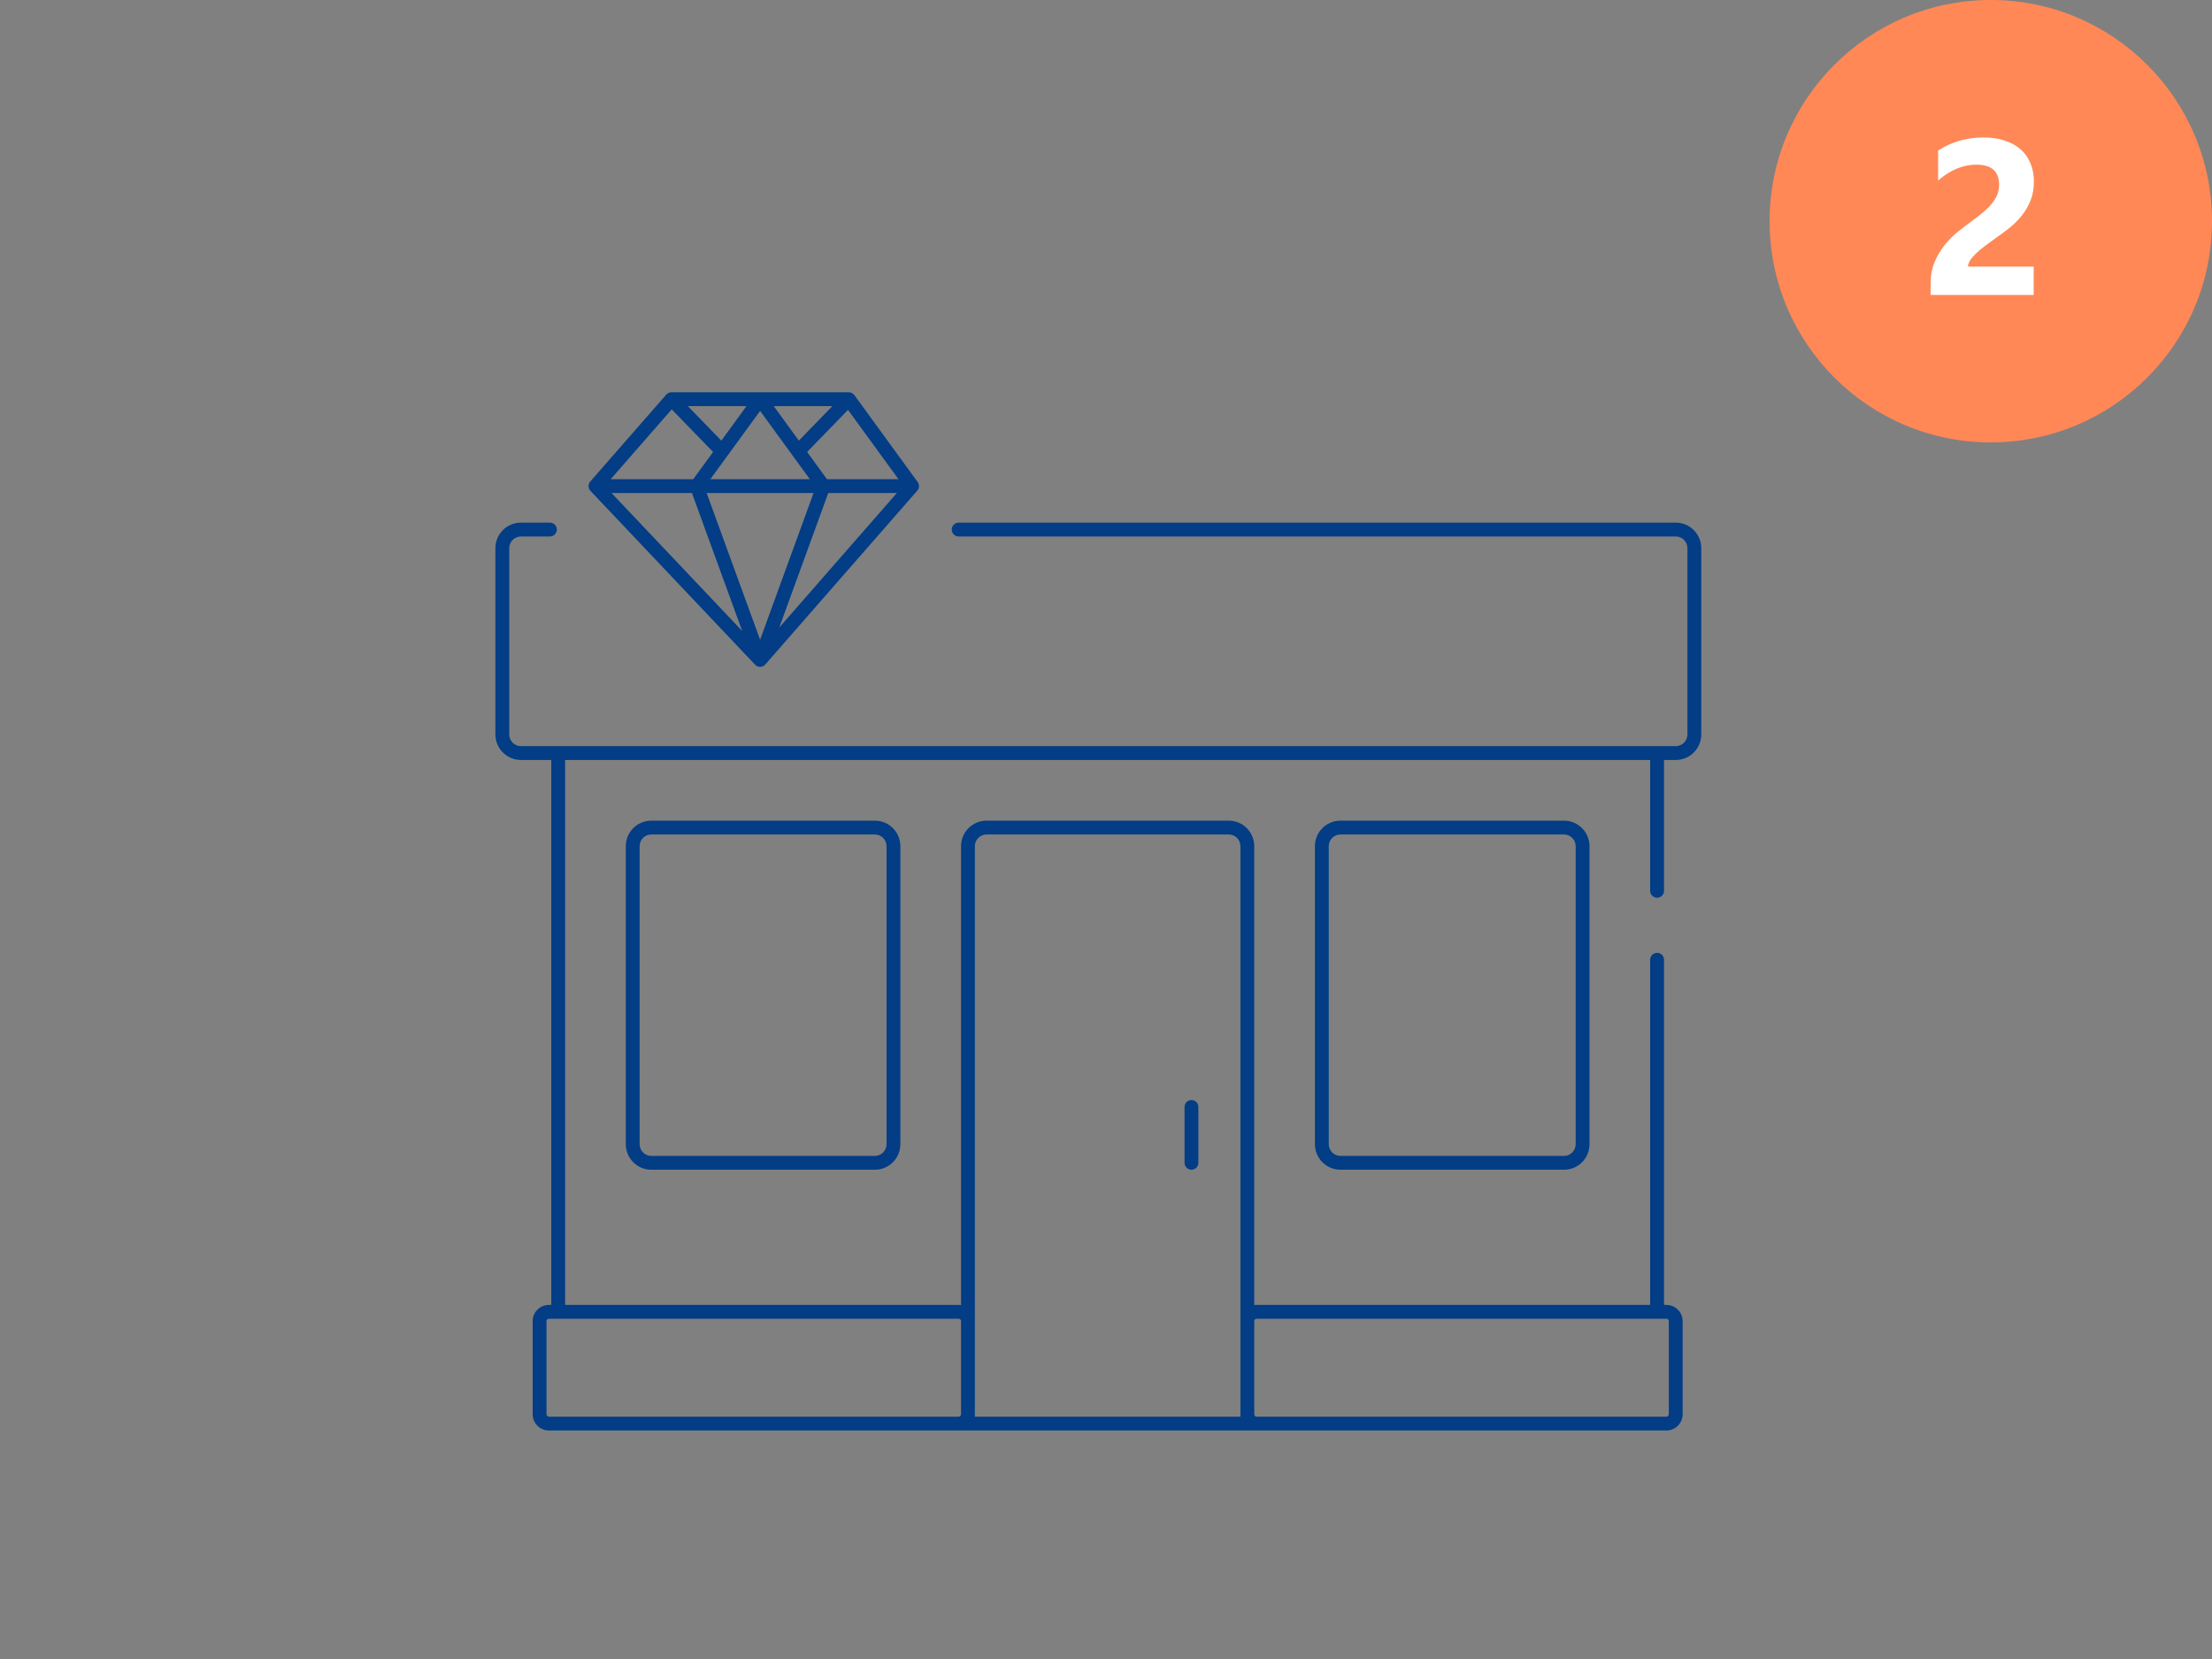 <svg width="160" height="120" viewBox="0 0 160 120" fill="none" xmlns="http://www.w3.org/2000/svg">
<rect x="0" y="0" width="160" height="120" fill="#808080" stroke="none"/>
<circle cx="144" cy="16" r="16" fill="#FF8856"/>
<path d="M142.352 19.286H147.102V21.333H139.648V20.489C139.648 19.916 139.745 19.404 139.938 18.95C140.13 18.492 140.372 18.083 140.664 17.724C140.956 17.359 141.273 17.039 141.617 16.763C141.966 16.482 142.297 16.229 142.609 16.005C142.938 15.771 143.224 15.547 143.469 15.333C143.719 15.12 143.927 14.909 144.094 14.7C144.266 14.487 144.393 14.273 144.477 14.06C144.56 13.841 144.602 13.609 144.602 13.364C144.602 12.885 144.466 12.523 144.195 12.278C143.924 12.034 143.51 11.911 142.953 11.911C141.99 11.911 141.068 12.294 140.188 13.06V10.888C141.161 10.258 142.26 9.943 143.484 9.943C144.052 9.943 144.56 10.018 145.008 10.169C145.461 10.315 145.844 10.526 146.156 10.802C146.469 11.078 146.706 11.414 146.867 11.81C147.034 12.2 147.117 12.638 147.117 13.122C147.117 13.638 147.036 14.096 146.875 14.497C146.719 14.898 146.508 15.263 146.242 15.591C145.982 15.919 145.68 16.221 145.336 16.497C144.992 16.768 144.635 17.031 144.266 17.286C144.016 17.463 143.773 17.64 143.539 17.818C143.31 17.989 143.107 18.161 142.93 18.333C142.753 18.5 142.612 18.664 142.508 18.825C142.404 18.987 142.352 19.14 142.352 19.286Z" fill="white"/>
<path d="M120.362 69.42C120.362 69.144 120.138 68.92 119.862 68.92C119.586 68.92 119.362 69.144 119.362 69.42H120.362ZM119.362 94.888C119.362 95.164 119.586 95.388 119.862 95.388C120.138 95.388 120.362 95.164 120.362 94.888H119.362ZM120.362 54.471C120.362 54.195 120.138 53.971 119.862 53.971C119.586 53.971 119.362 54.195 119.362 54.471H120.362ZM119.362 64.437C119.362 64.713 119.586 64.937 119.862 64.937C120.138 64.937 120.362 64.713 120.362 64.437H119.362ZM39.876 94.888C39.876 95.164 40.1 95.388 40.376 95.388C40.652 95.388 40.876 95.164 40.876 94.888H39.876ZM40.876 54.471C40.876 54.195 40.652 53.971 40.376 53.971C40.1 53.971 39.876 54.195 39.876 54.471H40.876ZM69.341 37.804C69.065 37.804 68.841 38.028 68.841 38.304C68.841 38.581 69.065 38.804 69.341 38.804V37.804ZM39.777 38.804C40.054 38.804 40.277 38.581 40.277 38.304C40.277 38.028 40.054 37.804 39.777 37.804V38.804ZM90.223 102.971V103.471H90.723V102.971H90.223ZM70.015 102.971H69.515V103.471H70.015V102.971ZM86.682 80.068C86.682 79.792 86.458 79.568 86.182 79.568C85.906 79.568 85.682 79.792 85.682 80.068H86.682ZM85.682 84.11C85.682 84.386 85.906 84.61 86.182 84.61C86.458 84.61 86.682 84.386 86.682 84.11H85.682ZM43.071 35.161L42.694 34.832C42.524 35.026 42.53 35.317 42.708 35.505L43.071 35.161ZM48.567 28.874V28.374C48.423 28.374 48.286 28.436 48.191 28.545L48.567 28.874ZM61.393 28.874L61.797 28.579C61.703 28.45 61.553 28.374 61.393 28.374V28.874ZM65.973 35.161L66.35 35.49C66.504 35.314 66.515 35.055 66.377 34.866L65.973 35.161ZM54.98 47.735L54.617 48.079C54.714 48.181 54.849 48.238 54.99 48.235C55.131 48.232 55.264 48.17 55.356 48.064L54.98 47.735ZM54.98 28.874V28.374V28.874ZM50.4 35.161L49.995 34.866L49.839 35.082L49.93 35.332L50.4 35.161ZM59.561 35.161L60.03 35.332L60.122 35.082L59.965 34.866L59.561 35.161ZM119.362 69.42V94.888H120.362V69.42H119.362ZM119.362 54.471V64.437H120.362V54.471H119.362ZM40.876 94.888V84.165H39.876V94.888H40.876ZM40.876 84.165V54.471H39.876V84.165H40.876ZM39.703 95.388H69.341V94.388H39.703V95.388ZM69.515 95.561V102.297H70.515V95.561H69.515ZM69.341 102.471H39.703V103.471H69.341V102.471ZM39.529 102.297V95.561H38.529V102.297H39.529ZM39.703 102.471C39.607 102.471 39.529 102.393 39.529 102.297H38.529C38.529 102.946 39.054 103.471 39.703 103.471V102.471ZM69.515 102.297C69.515 102.393 69.437 102.471 69.341 102.471V103.471C69.99 103.471 70.515 102.946 70.515 102.297H69.515ZM69.341 95.388C69.437 95.388 69.515 95.465 69.515 95.561H70.515C70.515 94.913 69.99 94.388 69.341 94.388V95.388ZM39.703 94.388C39.054 94.388 38.529 94.913 38.529 95.561H39.529C39.529 95.465 39.607 95.388 39.703 95.388V94.388ZM90.897 95.388H120.536V94.388H90.897V95.388ZM120.71 95.561V102.297H121.71V95.561H120.71ZM120.536 102.471H90.897V103.471H120.536V102.471ZM90.723 102.297V95.561H89.723V102.297H90.723ZM90.897 102.471C90.801 102.471 90.723 102.393 90.723 102.297H89.723C89.723 102.946 90.249 103.471 90.897 103.471V102.471ZM120.71 102.297C120.71 102.393 120.632 102.471 120.536 102.471V103.471C121.184 103.471 121.71 102.946 121.71 102.297H120.71ZM120.536 95.388C120.632 95.388 120.71 95.465 120.71 95.561H121.71C121.71 94.913 121.184 94.388 120.536 94.388V95.388ZM90.897 94.388C90.249 94.388 89.723 94.913 89.723 95.561H90.723C90.723 95.465 90.801 95.388 90.897 95.388V94.388ZM122.057 39.652V53.124H123.057V39.652H122.057ZM121.21 53.971H37.682V54.971H121.21V53.971ZM36.834 53.124V39.652H35.834V53.124H36.834ZM69.341 38.804H121.21V37.804H69.341V38.804ZM37.682 38.804H39.777V37.804H37.682V38.804ZM37.682 53.971C37.214 53.971 36.834 53.592 36.834 53.124H35.834C35.834 54.144 36.661 54.971 37.682 54.971V53.971ZM122.057 53.124C122.057 53.592 121.677 53.971 121.21 53.971V54.971C122.23 54.971 123.057 54.144 123.057 53.124H122.057ZM123.057 39.652C123.057 38.631 122.23 37.804 121.21 37.804V38.804C121.677 38.804 122.057 39.184 122.057 39.652H123.057ZM36.834 39.652C36.834 39.184 37.214 38.804 37.682 38.804V37.804C36.661 37.804 35.834 38.631 35.834 39.652H36.834ZM47.112 60.36H63.279V59.36H47.112V60.36ZM64.126 61.207V82.763H65.126V61.207H64.126ZM63.279 83.61H47.112V84.61H63.279V83.61ZM46.265 82.763V61.207H45.265V82.763H46.265ZM47.112 83.61C46.644 83.61 46.265 83.231 46.265 82.763H45.265C45.265 83.783 46.092 84.61 47.112 84.61V83.61ZM64.126 82.763C64.126 83.231 63.747 83.61 63.279 83.61V84.61C64.299 84.61 65.126 83.783 65.126 82.763H64.126ZM63.279 60.36C63.747 60.36 64.126 60.739 64.126 61.207H65.126C65.126 60.187 64.299 59.36 63.279 59.36V60.36ZM47.112 59.36C46.092 59.36 45.265 60.187 45.265 61.207H46.265C46.265 60.739 46.644 60.36 47.112 60.36V59.36ZM71.362 60.36H88.876V59.36H71.362V60.36ZM89.723 61.207V102.971H90.723V61.207H89.723ZM90.223 102.471H70.015V103.471H90.223V102.471ZM70.515 102.971V61.207H69.515V102.971H70.515ZM88.876 60.36C89.344 60.36 89.723 60.739 89.723 61.207H90.723C90.723 60.187 89.896 59.36 88.876 59.36V60.36ZM71.362 59.36C70.342 59.36 69.515 60.187 69.515 61.207H70.515C70.515 60.739 70.894 60.36 71.362 60.36V59.36ZM96.96 60.36H113.126V59.36H96.96V60.36ZM113.973 61.207V82.763H114.973V61.207H113.973ZM113.126 83.61H96.96V84.61H113.126V83.61ZM96.112 82.763V61.207H95.112V82.763H96.112ZM96.96 83.61C96.492 83.61 96.112 83.231 96.112 82.763H95.112C95.112 83.783 95.939 84.61 96.96 84.61V83.61ZM113.973 82.763C113.973 83.231 113.594 83.61 113.126 83.61V84.61C114.146 84.61 114.973 83.783 114.973 82.763H113.973ZM113.126 60.36C113.594 60.36 113.973 60.739 113.973 61.207H114.973C114.973 60.187 114.146 59.36 113.126 59.36V60.36ZM96.96 59.36C95.939 59.36 95.112 60.187 95.112 61.207H96.112C96.112 60.739 96.492 60.36 96.96 60.36V59.36ZM85.682 80.068V84.11H86.682V80.068H85.682ZM43.447 35.49L48.944 29.203L48.191 28.545L42.694 34.832L43.447 35.49ZM60.989 29.168L65.569 35.455L66.377 34.866L61.797 28.579L60.989 29.168ZM55.343 47.391L43.434 34.817L42.708 35.505L54.617 48.079L55.343 47.391ZM65.597 34.832L54.604 47.406L55.356 48.064L66.35 35.49L65.597 34.832ZM48.567 29.374L54.98 29.374V28.374L48.567 28.374V29.374ZM54.98 29.374H61.393V28.374H54.98V29.374ZM61.034 28.525L57.37 32.298L58.087 32.994L61.752 29.222L61.034 28.525ZM48.209 29.222L51.873 32.994L52.59 32.298L48.926 28.525L48.209 29.222ZM54.576 28.579L49.995 34.866L50.804 35.455L55.384 29.168L54.576 28.579ZM49.93 35.332L54.51 47.906L55.45 47.564L50.869 34.99L49.93 35.332ZM55.45 47.906L60.03 35.332L59.091 34.99L54.51 47.564L55.45 47.906ZM59.965 34.866L55.384 28.579L54.576 29.168L59.157 35.455L59.965 34.866ZM43.071 35.661H65.973V34.661H43.071V35.661Z" fill="#023D86"/>
</svg>
